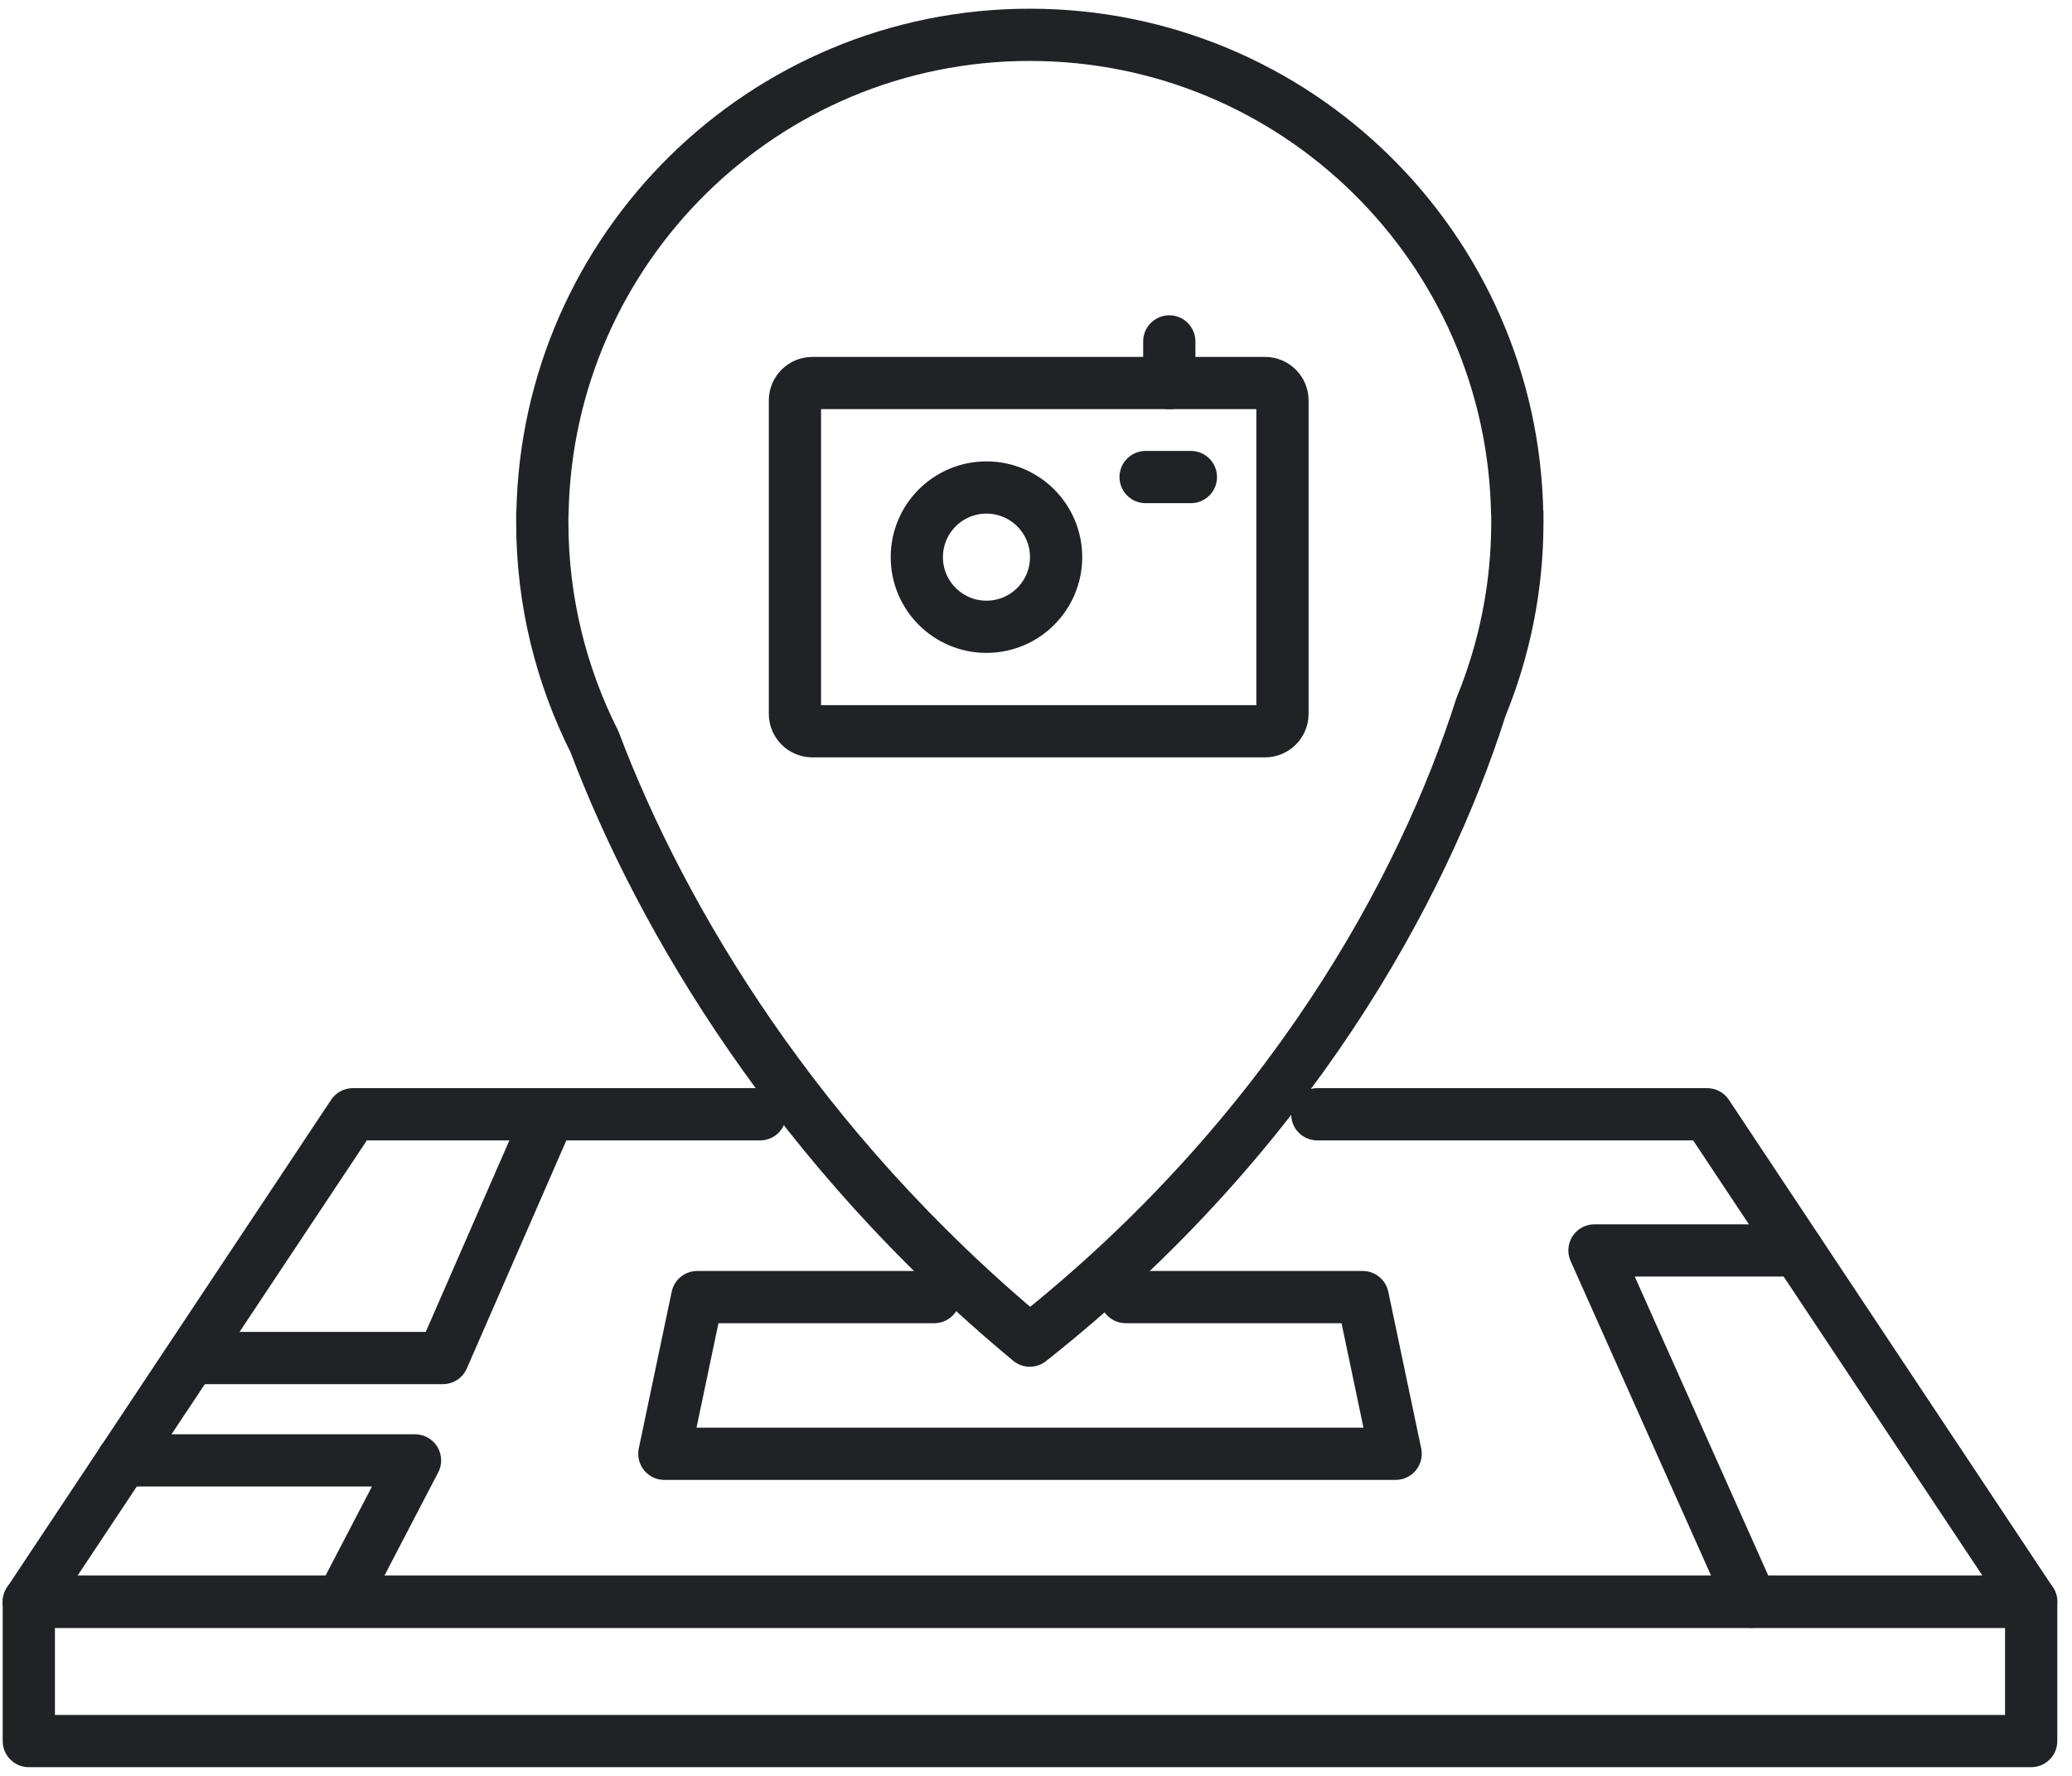 <svg width="119" height="102" viewBox="0 0 119 102" fill="none" xmlns="http://www.w3.org/2000/svg">
<path d="M87.145 29.76C87.145 29.67 87.145 29.58 87.145 29.5H87.135C86.865 14.27 74.445 2 59.145 2C43.845 2 31.425 14.27 31.155 29.5H31.145C31.145 29.58 31.145 29.66 31.145 29.74C31.145 29.83 31.145 29.91 31.145 30C31.145 34.54 32.235 38.82 34.145 42.61C37.995 52.8 45.825 65.96 59.145 77C74.045 65.22 81.735 51.04 85.055 40.61C86.395 37.34 87.145 33.76 87.145 30C87.145 29.92 87.145 29.84 87.145 29.76Z" stroke="#202226" stroke-width="3" stroke-linecap="round" stroke-linejoin="round"/>
<path d="M116.655 92H1.655V100H116.655V92Z" stroke="#202226" stroke-width="3" stroke-linecap="round" stroke-linejoin="round"/>
<path d="M43.655 64H20.265L1.655 92H116.655L98.045 64H75.655" stroke="#202226" stroke-width="3" stroke-linecap="round" stroke-linejoin="round"/>
<path d="M53.655 74.5H40.045L38.155 83.5H80.155L78.265 74.5H64.655" stroke="#202226" stroke-width="3" stroke-linecap="round" stroke-linejoin="round"/>
<path d="M11.655 78H25.435L31.545 64" stroke="#202226" stroke-width="3" stroke-linecap="round" stroke-linejoin="round"/>
<path d="M7.045 83.88H23.835L19.985 91.27" stroke="#202226" stroke-width="3" stroke-linecap="round" stroke-linejoin="round"/>
<path d="M103.235 71.82H91.575L100.585 92" stroke="#202226" stroke-width="3" stroke-linecap="round" stroke-linejoin="round"/>
<path d="M72.655 22H46.655C46.103 22 45.655 22.448 45.655 23V41C45.655 41.552 46.103 42 46.655 42H72.655C73.207 42 73.655 41.552 73.655 41V23C73.655 22.448 73.207 22 72.655 22Z" stroke="#202226" stroke-width="3" stroke-linecap="round" stroke-linejoin="round"/>
<path d="M67.155 19.61V22" stroke="#202226" stroke-width="3" stroke-linecap="round" stroke-linejoin="round"/>
<path d="M65.795 27.4H68.395" stroke="#202226" stroke-width="3" stroke-linecap="round" stroke-linejoin="round"/>
<path d="M56.655 36C58.864 36 60.655 34.209 60.655 32C60.655 29.791 58.864 28 56.655 28C54.446 28 52.655 29.791 52.655 32C52.655 34.209 54.446 36 56.655 36Z" stroke="#202226" stroke-width="3" stroke-linecap="round" stroke-linejoin="round"/>
</svg>
